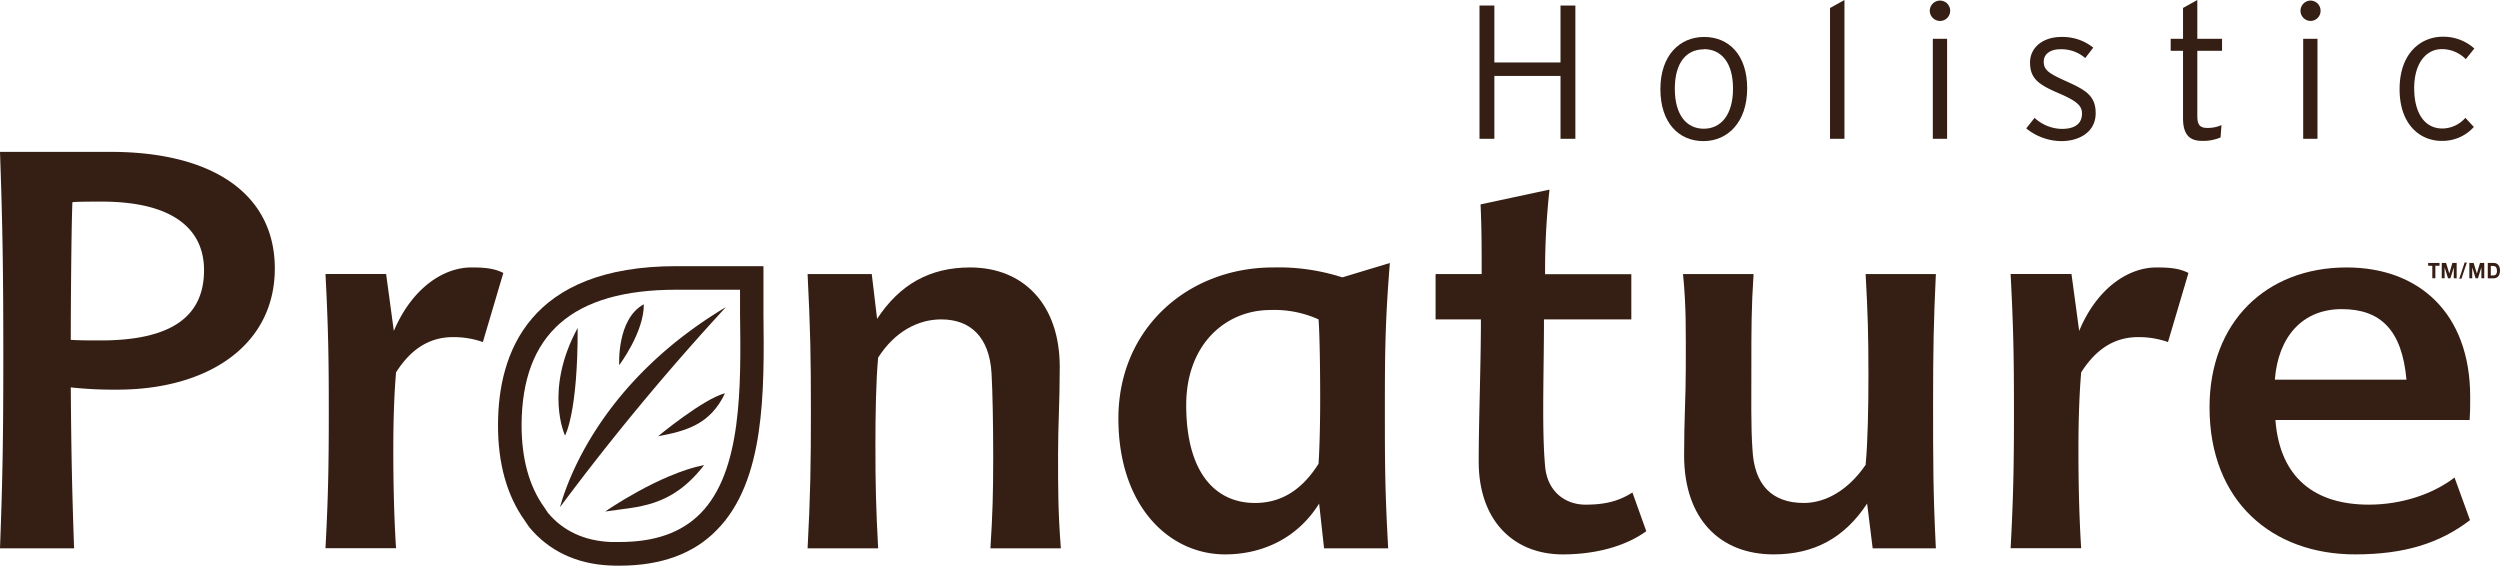 <?xml version="1.0" encoding="UTF-8"?> <svg xmlns="http://www.w3.org/2000/svg" viewBox="0 0 566.93 128.28"> <defs> <style>.cls-1{fill:#351e13;}</style> </defs> <g id="Слой_2" data-name="Слой 2"> <g id="Слой_1-2" data-name="Слой 1"> <path class="cls-1" d="M140.49,128.28h0c-.72,0-1.45,0-2.2-.05-7.52-.32-13.83-3.31-18.24-8.65l-.15-.2-.89-1.32c-4.05-5.63-6.11-13-6.07-21.7,0-16.41,7.11-36,40.41-36l19.78,0v2.67c0,2.54,0,5.17,0,7.86.2,17.9.42,38.18-10.58,49.3C157.32,125.58,149.88,128.28,140.49,128.28Zm-16.25-12c3.46,4.14,8.27,6.37,14.27,6.63.68,0,1.33,0,2,0h0c8,0,14-2.11,18.31-6.45,9.44-9.54,9.23-28.64,9-45.49,0-1.79,0-3.55,0-5.27l-14.45,0c-23.54,0-35,10-35.09,30.67,0,7.6,1.69,13.87,5.12,18.64Z"></path> <path class="cls-1" d="M127,115c2-7.28,10.23-29,37.62-45.36A563.4,563.4,0,0,0,127,115"></path> <path class="cls-1" d="M149.23,98.93s10.22-8.47,15.17-9.75c-3.35,7.2-9.09,8.6-15.17,9.75"></path> <path class="cls-1" d="M137.24,116s12.23-8.51,22.44-10.55c-7.49,9.78-15.13,9.41-22.44,10.55"></path> <path class="cls-1" d="M131,74.37c.05,19.42-2.87,24.39-2.87,24.39S123.31,88.52,131,74.37"></path> <path class="cls-1" d="M146,69c.06,6.35-5.58,13.8-5.58,13.8S139.81,72.34,146,69"></path> <path class="cls-1" d="M.75,81C.75,62.65.63,52.37,0,34.44H25.07c23.33,0,37.25,9.66,37.25,26.45,0,17.31-15,27.47-35.74,27.47a90.83,90.83,0,0,1-10.53-.51c.12,14.67.25,22,.75,36.49H0C.63,107.66.75,97.89.75,81ZM16.42,45.85c-.25,6-.37,24.32-.37,31.22,1.88.13,4.64.13,6.77.13,16,0,23.45-5.39,23.45-15.93,0-9.4-7.15-15.55-23.2-15.55C20.81,45.72,17.43,45.72,16.42,45.85Z"></path> <path class="cls-1" d="M106.87,60.65c3.26,0,5.26.24,7.27,1.25L109.5,77.57a19.75,19.75,0,0,0-6.77-1.12c-4.89,0-9.28,2.25-12.92,8-.37,4.39-.62,10-.62,17.55,0,6.52.12,14.42.62,22.32h-16c.62-11.66.75-18.93.75-30.84,0-12.8-.13-19.19-.75-31.35H87.56l1.75,12.92C93.45,65.29,100.6,60.65,106.87,60.65Z"></path> <path class="cls-1" d="M198.9,72.31C204,64.53,210.81,60.65,220,60.65c12,0,20.32,8.27,20.32,22.56,0,8.16-.38,13-.38,19.82,0,8.27,0,12.91.63,21.31H224.6c.5-7.9.63-12.41.63-20.56,0-7.27-.13-15-.38-19.18-.49-8.15-4.76-12.17-11.41-12.17-5.26,0-10.53,2.76-14.3,8.66-.49,5.14-.62,12.91-.62,19.93,0,9,.13,14.29.62,23.32h-16c.63-11.79.75-18.93.75-30.84,0-12.8-.12-18.68-.75-31.35h14.55Z"></path> <path class="cls-1" d="M314.8,124.34H300.26l-1.12-10.15c-4.9,7.9-12.93,11.53-21.32,11.53-12.67,0-24.2-10.91-24.2-30.84,0-20.44,15.8-34.23,35.1-34.23A47.25,47.25,0,0,1,304.4,62.9l10.78-3.26c-1,12.55-1.13,19.31-1.13,32.23C314.05,105.16,314.05,110.8,314.8,124.34Zm-30.21-10.28c5.51,0,10.4-2.51,14.42-8.9.25-3.89.37-9.53.37-14.55,0-7.14-.12-15-.37-18.18A24.29,24.29,0,0,0,288.1,70.3C278,70.3,269,78,269,91.87,269,107.29,275.69,114.06,284.59,114.06Z"></path> <path class="cls-1" d="M350.13,72.43c0,12-.51,24.71.25,33.23.5,6,4.76,8.78,9.15,8.78s7.52-.75,10.66-2.76l3.14,8.78c-4.65,3.38-11.42,5.26-18.94,5.26-10.91,0-19.06-7.4-19.06-21.06,0-9.41.5-21.82.5-32.23H325.55V62.15H336c0-6,0-10.15-.25-15.8L351.38,43a170.77,170.77,0,0,0-1,19.18h19.56V72.43Z"></path> <path class="cls-1" d="M402.22,125.72c-12.28,0-20.31-8.15-20.31-22.44,0-8.4.38-13.17.38-19.81,0-8.52.12-13.8-.63-21.32h16c-.5,7.65-.5,12.54-.5,20.56,0,7.15-.12,14.18.25,19.19.38,8.15,4.52,12.16,11.66,12.16,5,0,10.16-3,14-8.65.5-5.14.64-13.16.64-20.31,0-9-.14-14-.64-22.95h15.93c-.5,10.66-.63,17.18-.63,29.34,0,12.79,0,20.44.63,32.85H424.67l-1.26-10.15C418.27,122,411.38,125.72,402.22,125.72Z"></path> <path class="cls-1" d="M489,60.65c3.26,0,5.27.24,7.28,1.25l-4.64,15.67a19.75,19.75,0,0,0-6.77-1.12c-4.89,0-9.28,2.25-12.92,8-.37,4.39-.62,10-.62,17.55,0,6.52.12,14.42.62,22.32h-16c.63-11.66.76-18.93.76-30.84,0-12.8-.13-19.19-.76-31.35h13.8l1.75,12.92C475.54,65.29,482.69,60.65,489,60.65Z"></path> <path class="cls-1" d="M537.19,114.44c7.4,0,14.54-2.38,19.43-6.15l3.51,9.66c-6.89,5.27-14.91,7.77-26.07,7.77-18.69,0-33-11.91-33-33.35,0-19.19,12.68-31.72,31.11-31.72,16.3,0,28,10.28,28,29.34,0,1.88,0,3.38-.12,5.26H516C517,108.42,525,114.44,537.19,114.44ZM515.87,86.1h29.85c-1-11.15-5.77-16-14.67-16S516.63,76.32,515.87,86.1Z"></path> <path class="cls-1" d="M353.88,31.47V17.22h-15V31.47h-3.37V1.25h3.37V14.16h15V1.25h3.37V31.47Z"></path> <path class="cls-1" d="M386.28,32c-5.53,0-9.75-4.11-9.75-11.79s4.4-11.83,9.93-11.83,9.75,4,9.75,11.66S391.81,32,386.28,32Zm.09-20.81c-3.93,0-6.57,3-6.57,8.93s2.64,9.07,6.57,9.07S393,26,393,20.07,390.3,11.14,386.37,11.14Z"></path> <path class="cls-1" d="M415,31.47V1.81L418.27,0V31.47Z"></path> <path class="cls-1" d="M440,4.75a2.33,2.33,0,0,1-2.38-2.29A2.33,2.33,0,0,1,440,.13a2.3,2.3,0,0,1,2.24,2.33A2.29,2.29,0,0,1,440,4.75Zm-1.69,26.72V8.8h3.24V31.47Z"></path> <path class="cls-1" d="M467.49,32a12.76,12.76,0,0,1-8-2.89l1.9-2.38a9.29,9.29,0,0,0,6.17,2.5c3.11,0,4.58-1.29,4.58-3.49,0-1.86-1.34-2.9-5.35-4.63-4.53-1.94-6.43-3.32-6.43-6.94,0-3.46,3-5.79,7.08-5.79a11.14,11.14,0,0,1,7.25,2.42l-1.82,2.37a8.19,8.19,0,0,0-5.65-2c-2.38,0-3.76,1.17-3.76,2.81,0,1.9,1.17,2.68,5,4.4,4.28,1.94,6.78,3.2,6.78,7.26C475.26,30,471.42,32,467.49,32Z"></path> <path class="cls-1" d="M498.29,11.52V26.29c0,2,.56,2.72,2.29,2.72a7.51,7.51,0,0,0,3.19-.65l-.21,2.81a10.18,10.18,0,0,1-4.19.78c-2.81,0-4.32-1.39-4.32-5.14V11.52h-2.8V8.8h2.8v-7L498.29,0V8.8h5.61v2.72Z"></path> <path class="cls-1" d="M524,4.75a2.31,2.31,0,1,1,0-4.62,2.3,2.3,0,0,1,2.24,2.33A2.29,2.29,0,0,1,524,4.75ZM522.3,31.47V8.8h3.24V31.47Z"></path> <path class="cls-1" d="M559.17,13.42a7.56,7.56,0,0,0-5.44-2.28c-3.54,0-6.26,3.19-6.26,8.85s2.38,9.15,6.39,9.15a7,7,0,0,0,5.22-2.42L561,28.79a9.57,9.57,0,0,1-7.3,3.16c-5,0-9.54-3.81-9.54-11.71,0-8.37,5-11.91,9.76-11.91A10.5,10.5,0,0,1,561.11,11Z"></path> <polygon class="cls-1" points="551.58 60.27 550.64 60.27 550.64 59.63 553.21 59.63 553.21 60.27 552.27 60.27 552.27 63.1 551.58 63.1 551.58 60.27"></polygon> <polygon class="cls-1" points="553.72 59.63 554.7 59.63 555.43 62.02 555.44 62.02 556.13 59.63 557.1 59.63 557.1 63.1 556.45 63.1 556.45 60.64 556.45 60.64 555.68 63.1 555.14 63.1 554.38 60.66 554.37 60.66 554.37 63.1 553.72 63.1 553.72 59.63"></polygon> <polygon class="cls-1" points="558.91 59.54 559.41 59.54 558.19 63.19 557.69 63.19 558.91 59.54"></polygon> <polygon class="cls-1" points="559.98 59.63 560.95 59.63 561.68 62.02 561.69 62.02 562.39 59.63 563.36 59.63 563.36 63.1 562.71 63.1 562.71 60.64 562.7 60.64 561.93 63.1 561.4 63.1 560.64 60.66 560.63 60.66 560.63 63.1 559.98 63.1 559.98 59.63"></polygon> <path class="cls-1" d="M564.16,59.63h1.35c.81,0,1.42.56,1.42,1.72,0,1-.46,1.76-1.42,1.76h-1.35Zm.68,2.83h.62c.4,0,.78-.27.78-1s-.22-1.15-.91-1.15h-.49Z"></path> </g> </g> </svg> 